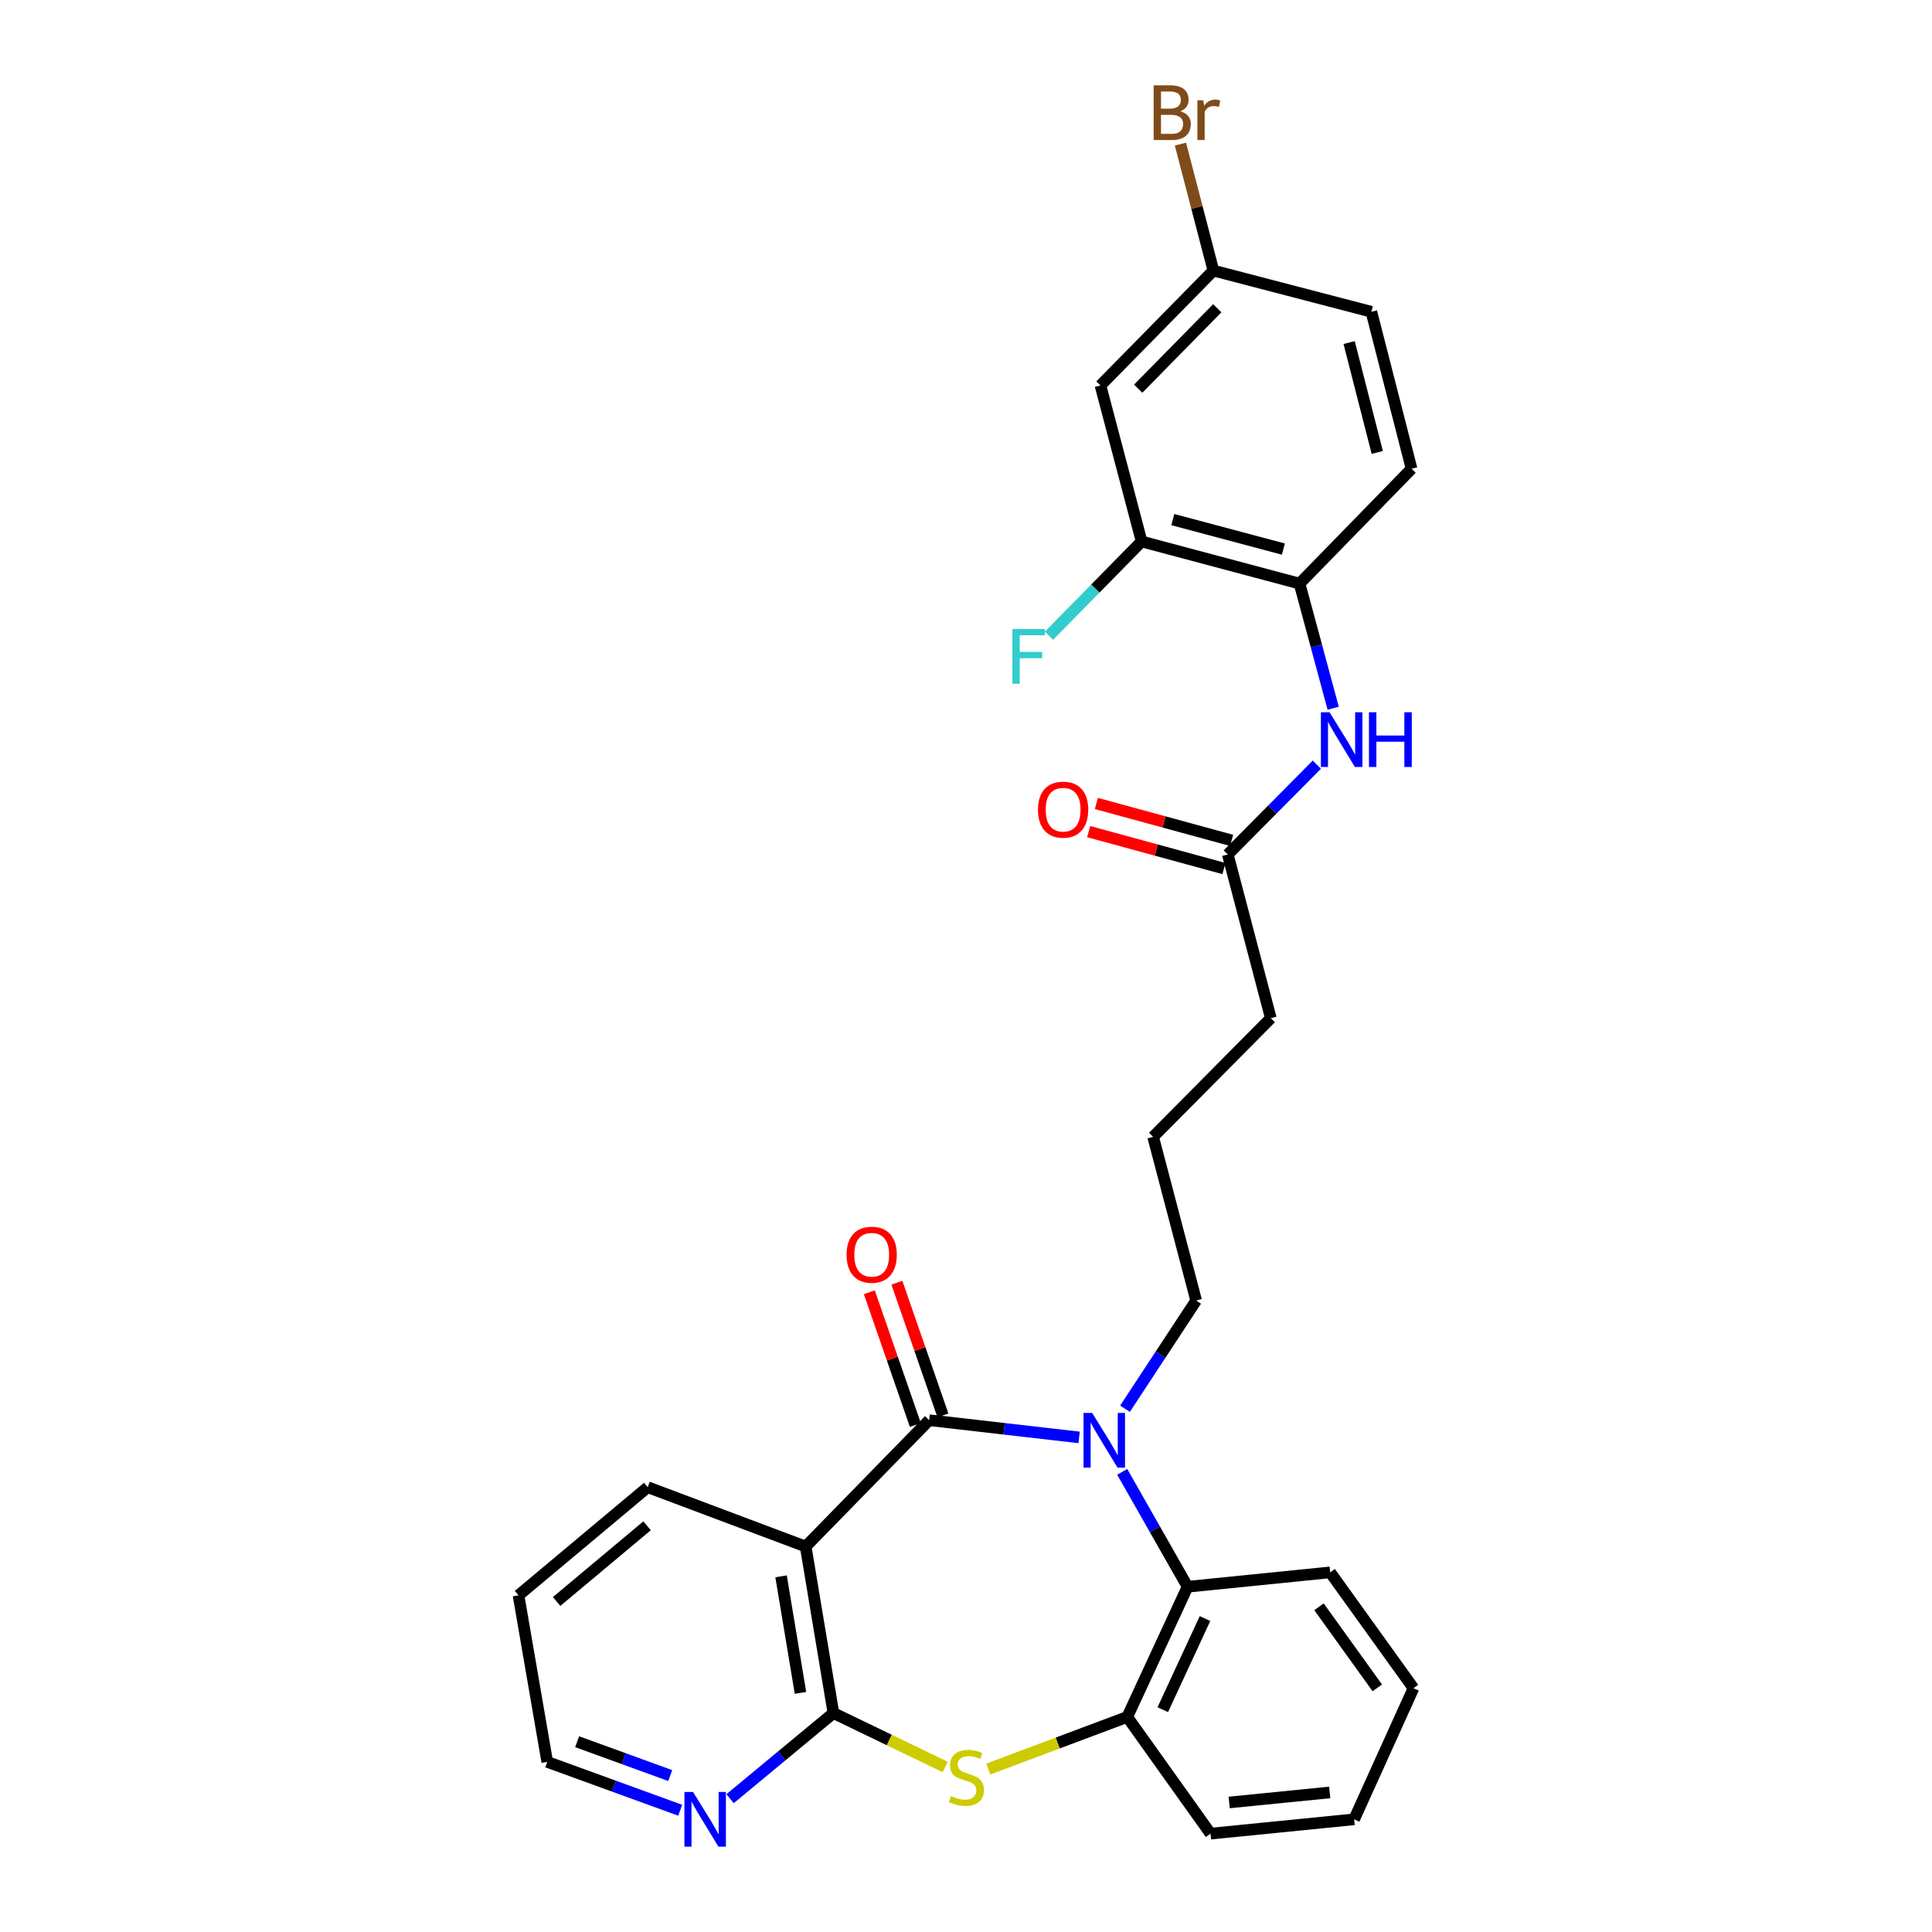 <?xml version='1.0' encoding='iso-8859-1'?>
<svg version='1.1' baseProfile='full'
              xmlns='http://www.w3.org/2000/svg'
                      xmlns:rdkit='http://www.rdkit.org/xml'
                      xmlns:xlink='http://www.w3.org/1999/xlink'
                  xml:space='preserve'
width='1000px' height='1000px' viewBox='0 0 1000 1000'>
<!-- END OF HEADER -->
<rect style='opacity:1.0;fill:#FFFFFF;stroke:none' width='1000' height='1000' x='0' y='0'> </rect>
<path class='bond-0' d='M 480.919,735.092 L 519.732,739.544' style='fill:none;fill-rule:evenodd;stroke:#000000;stroke-width:6px;stroke-linecap:butt;stroke-linejoin:miter;stroke-opacity:1' />
<path class='bond-0' d='M 519.732,739.544 L 558.546,743.995' style='fill:none;fill-rule:evenodd;stroke:#0000FF;stroke-width:6px;stroke-linecap:butt;stroke-linejoin:miter;stroke-opacity:1' />
<path class='bond-1' d='M 480.919,735.092 L 417.021,800.492' style='fill:none;fill-rule:evenodd;stroke:#000000;stroke-width:6px;stroke-linecap:butt;stroke-linejoin:miter;stroke-opacity:1' />
<path class='bond-12' d='M 488.054,732.618 L 476.142,698.27' style='fill:none;fill-rule:evenodd;stroke:#000000;stroke-width:6px;stroke-linecap:butt;stroke-linejoin:miter;stroke-opacity:1' />
<path class='bond-12' d='M 476.142,698.27 L 464.23,663.923' style='fill:none;fill-rule:evenodd;stroke:#FF0000;stroke-width:6px;stroke-linecap:butt;stroke-linejoin:miter;stroke-opacity:1' />
<path class='bond-12' d='M 473.784,737.567 L 461.872,703.219' style='fill:none;fill-rule:evenodd;stroke:#000000;stroke-width:6px;stroke-linecap:butt;stroke-linejoin:miter;stroke-opacity:1' />
<path class='bond-12' d='M 461.872,703.219 L 449.96,668.872' style='fill:none;fill-rule:evenodd;stroke:#FF0000;stroke-width:6px;stroke-linecap:butt;stroke-linejoin:miter;stroke-opacity:1' />
<path class='bond-4' d='M 580.862,761.829 L 597.775,791.565' style='fill:none;fill-rule:evenodd;stroke:#0000FF;stroke-width:6px;stroke-linecap:butt;stroke-linejoin:miter;stroke-opacity:1' />
<path class='bond-4' d='M 597.775,791.565 L 614.689,821.302' style='fill:none;fill-rule:evenodd;stroke:#000000;stroke-width:6px;stroke-linecap:butt;stroke-linejoin:miter;stroke-opacity:1' />
<path class='bond-16' d='M 582.3,729.164 L 600.714,701.157' style='fill:none;fill-rule:evenodd;stroke:#0000FF;stroke-width:6px;stroke-linecap:butt;stroke-linejoin:miter;stroke-opacity:1' />
<path class='bond-16' d='M 600.714,701.157 L 619.128,673.149' style='fill:none;fill-rule:evenodd;stroke:#000000;stroke-width:6px;stroke-linecap:butt;stroke-linejoin:miter;stroke-opacity:1' />
<path class='bond-2' d='M 417.021,800.492 L 431.378,886.677' style='fill:none;fill-rule:evenodd;stroke:#000000;stroke-width:6px;stroke-linecap:butt;stroke-linejoin:miter;stroke-opacity:1' />
<path class='bond-2' d='M 404.276,815.902 L 414.326,876.231' style='fill:none;fill-rule:evenodd;stroke:#000000;stroke-width:6px;stroke-linecap:butt;stroke-linejoin:miter;stroke-opacity:1' />
<path class='bond-18' d='M 417.021,800.492 L 335.258,769.772' style='fill:none;fill-rule:evenodd;stroke:#000000;stroke-width:6px;stroke-linecap:butt;stroke-linejoin:miter;stroke-opacity:1' />
<path class='bond-3' d='M 431.378,886.677 L 460.307,900.631' style='fill:none;fill-rule:evenodd;stroke:#000000;stroke-width:6px;stroke-linecap:butt;stroke-linejoin:miter;stroke-opacity:1' />
<path class='bond-3' d='M 460.307,900.631 L 489.236,914.586' style='fill:none;fill-rule:evenodd;stroke:#CCCC00;stroke-width:6px;stroke-linecap:butt;stroke-linejoin:miter;stroke-opacity:1' />
<path class='bond-9' d='M 431.378,886.677 L 404.631,908.836' style='fill:none;fill-rule:evenodd;stroke:#000000;stroke-width:6px;stroke-linecap:butt;stroke-linejoin:miter;stroke-opacity:1' />
<path class='bond-9' d='M 404.631,908.836 L 377.883,930.996' style='fill:none;fill-rule:evenodd;stroke:#0000FF;stroke-width:6px;stroke-linecap:butt;stroke-linejoin:miter;stroke-opacity:1' />
<path class='bond-29' d='M 511.529,915.651 L 547.497,902.167' style='fill:none;fill-rule:evenodd;stroke:#CCCC00;stroke-width:6px;stroke-linecap:butt;stroke-linejoin:miter;stroke-opacity:1' />
<path class='bond-29' d='M 547.497,902.167 L 583.466,888.682' style='fill:none;fill-rule:evenodd;stroke:#000000;stroke-width:6px;stroke-linecap:butt;stroke-linejoin:miter;stroke-opacity:1' />
<path class='bond-5' d='M 614.689,821.302 L 583.466,888.682' style='fill:none;fill-rule:evenodd;stroke:#000000;stroke-width:6px;stroke-linecap:butt;stroke-linejoin:miter;stroke-opacity:1' />
<path class='bond-5' d='M 623.71,837.759 L 601.853,884.925' style='fill:none;fill-rule:evenodd;stroke:#000000;stroke-width:6px;stroke-linecap:butt;stroke-linejoin:miter;stroke-opacity:1' />
<path class='bond-21' d='M 614.689,821.302 L 688.497,813.851' style='fill:none;fill-rule:evenodd;stroke:#000000;stroke-width:6px;stroke-linecap:butt;stroke-linejoin:miter;stroke-opacity:1' />
<path class='bond-22' d='M 583.466,888.682 L 626.571,949.098' style='fill:none;fill-rule:evenodd;stroke:#000000;stroke-width:6px;stroke-linecap:butt;stroke-linejoin:miter;stroke-opacity:1' />
<path class='bond-6' d='M 681.605,395.77 L 658.552,419.02' style='fill:none;fill-rule:evenodd;stroke:#0000FF;stroke-width:6px;stroke-linecap:butt;stroke-linejoin:miter;stroke-opacity:1' />
<path class='bond-6' d='M 658.552,419.02 L 635.499,442.27' style='fill:none;fill-rule:evenodd;stroke:#000000;stroke-width:6px;stroke-linecap:butt;stroke-linejoin:miter;stroke-opacity:1' />
<path class='bond-7' d='M 690.052,366.576 L 681.349,334.324' style='fill:none;fill-rule:evenodd;stroke:#0000FF;stroke-width:6px;stroke-linecap:butt;stroke-linejoin:miter;stroke-opacity:1' />
<path class='bond-7' d='M 681.349,334.324 L 672.646,302.072' style='fill:none;fill-rule:evenodd;stroke:#000000;stroke-width:6px;stroke-linecap:butt;stroke-linejoin:miter;stroke-opacity:1' />
<path class='bond-8' d='M 672.646,302.072 L 590.9,280.272' style='fill:none;fill-rule:evenodd;stroke:#000000;stroke-width:6px;stroke-linecap:butt;stroke-linejoin:miter;stroke-opacity:1' />
<path class='bond-8' d='M 664.276,284.208 L 607.054,268.948' style='fill:none;fill-rule:evenodd;stroke:#000000;stroke-width:6px;stroke-linecap:butt;stroke-linejoin:miter;stroke-opacity:1' />
<path class='bond-14' d='M 672.646,302.072 L 730.628,242.63' style='fill:none;fill-rule:evenodd;stroke:#000000;stroke-width:6px;stroke-linecap:butt;stroke-linejoin:miter;stroke-opacity:1' />
<path class='bond-11' d='M 590.9,280.272 L 569.595,199.508' style='fill:none;fill-rule:evenodd;stroke:#000000;stroke-width:6px;stroke-linecap:butt;stroke-linejoin:miter;stroke-opacity:1' />
<path class='bond-17' d='M 590.9,280.272 L 566.922,304.663' style='fill:none;fill-rule:evenodd;stroke:#000000;stroke-width:6px;stroke-linecap:butt;stroke-linejoin:miter;stroke-opacity:1' />
<path class='bond-17' d='M 566.922,304.663 L 542.945,329.054' style='fill:none;fill-rule:evenodd;stroke:#33CCCC;stroke-width:6px;stroke-linecap:butt;stroke-linejoin:miter;stroke-opacity:1' />
<path class='bond-30' d='M 352.074,936.983 L 317.662,924.467' style='fill:none;fill-rule:evenodd;stroke:#0000FF;stroke-width:6px;stroke-linecap:butt;stroke-linejoin:miter;stroke-opacity:1' />
<path class='bond-30' d='M 317.662,924.467 L 283.251,911.95' style='fill:none;fill-rule:evenodd;stroke:#000000;stroke-width:6px;stroke-linecap:butt;stroke-linejoin:miter;stroke-opacity:1' />
<path class='bond-30' d='M 346.913,919.034 L 322.825,910.272' style='fill:none;fill-rule:evenodd;stroke:#0000FF;stroke-width:6px;stroke-linecap:butt;stroke-linejoin:miter;stroke-opacity:1' />
<path class='bond-30' d='M 322.825,910.272 L 298.737,901.511' style='fill:none;fill-rule:evenodd;stroke:#000000;stroke-width:6px;stroke-linecap:butt;stroke-linejoin:miter;stroke-opacity:1' />
<path class='bond-10' d='M 635.499,442.27 L 657.777,527.011' style='fill:none;fill-rule:evenodd;stroke:#000000;stroke-width:6px;stroke-linecap:butt;stroke-linejoin:miter;stroke-opacity:1' />
<path class='bond-13' d='M 637.488,434.984 L 602.478,425.426' style='fill:none;fill-rule:evenodd;stroke:#000000;stroke-width:6px;stroke-linecap:butt;stroke-linejoin:miter;stroke-opacity:1' />
<path class='bond-13' d='M 602.478,425.426 L 567.468,415.868' style='fill:none;fill-rule:evenodd;stroke:#FF0000;stroke-width:6px;stroke-linecap:butt;stroke-linejoin:miter;stroke-opacity:1' />
<path class='bond-13' d='M 633.51,449.555 L 598.5,439.997' style='fill:none;fill-rule:evenodd;stroke:#000000;stroke-width:6px;stroke-linecap:butt;stroke-linejoin:miter;stroke-opacity:1' />
<path class='bond-13' d='M 598.5,439.997 L 563.49,430.439' style='fill:none;fill-rule:evenodd;stroke:#FF0000;stroke-width:6px;stroke-linecap:butt;stroke-linejoin:miter;stroke-opacity:1' />
<path class='bond-32' d='M 569.595,199.508 L 628.047,140.049' style='fill:none;fill-rule:evenodd;stroke:#000000;stroke-width:6px;stroke-linecap:butt;stroke-linejoin:miter;stroke-opacity:1' />
<path class='bond-32' d='M 589.134,201.178 L 630.051,159.556' style='fill:none;fill-rule:evenodd;stroke:#000000;stroke-width:6px;stroke-linecap:butt;stroke-linejoin:miter;stroke-opacity:1' />
<path class='bond-19' d='M 730.628,242.63 L 709.818,161.371' style='fill:none;fill-rule:evenodd;stroke:#000000;stroke-width:6px;stroke-linecap:butt;stroke-linejoin:miter;stroke-opacity:1' />
<path class='bond-19' d='M 712.875,234.188 L 698.308,177.307' style='fill:none;fill-rule:evenodd;stroke:#000000;stroke-width:6px;stroke-linecap:butt;stroke-linejoin:miter;stroke-opacity:1' />
<path class='bond-15' d='M 628.047,140.049 L 709.818,161.371' style='fill:none;fill-rule:evenodd;stroke:#000000;stroke-width:6px;stroke-linecap:butt;stroke-linejoin:miter;stroke-opacity:1' />
<path class='bond-20' d='M 628.047,140.049 L 619.519,107.32' style='fill:none;fill-rule:evenodd;stroke:#000000;stroke-width:6px;stroke-linecap:butt;stroke-linejoin:miter;stroke-opacity:1' />
<path class='bond-20' d='M 619.519,107.32 L 610.991,74.592' style='fill:none;fill-rule:evenodd;stroke:#7F4C19;stroke-width:6px;stroke-linecap:butt;stroke-linejoin:miter;stroke-opacity:1' />
<path class='bond-23' d='M 619.128,673.149 L 596.858,588.442' style='fill:none;fill-rule:evenodd;stroke:#000000;stroke-width:6px;stroke-linecap:butt;stroke-linejoin:miter;stroke-opacity:1' />
<path class='bond-26' d='M 335.258,769.772 L 268.382,825.741' style='fill:none;fill-rule:evenodd;stroke:#000000;stroke-width:6px;stroke-linecap:butt;stroke-linejoin:miter;stroke-opacity:1' />
<path class='bond-26' d='M 334.921,789.75 L 288.107,828.928' style='fill:none;fill-rule:evenodd;stroke:#000000;stroke-width:6px;stroke-linecap:butt;stroke-linejoin:miter;stroke-opacity:1' />
<path class='bond-27' d='M 688.497,813.851 L 731.618,873.813' style='fill:none;fill-rule:evenodd;stroke:#000000;stroke-width:6px;stroke-linecap:butt;stroke-linejoin:miter;stroke-opacity:1' />
<path class='bond-27' d='M 682.703,831.663 L 712.888,873.637' style='fill:none;fill-rule:evenodd;stroke:#000000;stroke-width:6px;stroke-linecap:butt;stroke-linejoin:miter;stroke-opacity:1' />
<path class='bond-31' d='M 626.571,949.098 L 700.899,941.68' style='fill:none;fill-rule:evenodd;stroke:#000000;stroke-width:6px;stroke-linecap:butt;stroke-linejoin:miter;stroke-opacity:1' />
<path class='bond-31' d='M 636.22,932.956 L 688.25,927.763' style='fill:none;fill-rule:evenodd;stroke:#000000;stroke-width:6px;stroke-linecap:butt;stroke-linejoin:miter;stroke-opacity:1' />
<path class='bond-24' d='M 596.858,588.442 L 657.777,527.011' style='fill:none;fill-rule:evenodd;stroke:#000000;stroke-width:6px;stroke-linecap:butt;stroke-linejoin:miter;stroke-opacity:1' />
<path class='bond-25' d='M 283.251,911.95 L 268.382,825.741' style='fill:none;fill-rule:evenodd;stroke:#000000;stroke-width:6px;stroke-linecap:butt;stroke-linejoin:miter;stroke-opacity:1' />
<path class='bond-28' d='M 731.618,873.813 L 700.899,941.68' style='fill:none;fill-rule:evenodd;stroke:#000000;stroke-width:6px;stroke-linecap:butt;stroke-linejoin:miter;stroke-opacity:1' />
<path  class='atom-1' d='M 565.307 731.329
L 574.587 746.329
Q 575.507 747.809, 576.987 750.489
Q 578.467 753.169, 578.547 753.329
L 578.547 731.329
L 582.307 731.329
L 582.307 759.649
L 578.427 759.649
L 568.467 743.249
Q 567.307 741.329, 566.067 739.129
Q 564.867 736.929, 564.507 736.249
L 564.507 759.649
L 560.827 759.649
L 560.827 731.329
L 565.307 731.329
' fill='#0000FF'/>
<path  class='atom-4' d='M 492.227 929.608
Q 492.547 929.728, 493.867 930.288
Q 495.187 930.848, 496.627 931.208
Q 498.107 931.528, 499.547 931.528
Q 502.227 931.528, 503.787 930.248
Q 505.347 928.928, 505.347 926.648
Q 505.347 925.088, 504.547 924.128
Q 503.787 923.168, 502.587 922.648
Q 501.387 922.128, 499.387 921.528
Q 496.867 920.768, 495.347 920.048
Q 493.867 919.328, 492.787 917.808
Q 491.747 916.288, 491.747 913.728
Q 491.747 910.168, 494.147 907.968
Q 496.587 905.768, 501.387 905.768
Q 504.667 905.768, 508.387 907.328
L 507.467 910.408
Q 504.067 909.008, 501.507 909.008
Q 498.747 909.008, 497.227 910.168
Q 495.707 911.288, 495.747 913.248
Q 495.747 914.768, 496.507 915.688
Q 497.307 916.608, 498.427 917.128
Q 499.587 917.648, 501.507 918.248
Q 504.067 919.048, 505.587 919.848
Q 507.107 920.648, 508.187 922.288
Q 509.307 923.888, 509.307 926.648
Q 509.307 930.568, 506.667 932.688
Q 504.067 934.768, 499.707 934.768
Q 497.187 934.768, 495.267 934.208
Q 493.387 933.688, 491.147 932.768
L 492.227 929.608
' fill='#CCCC00'/>
<path  class='atom-7' d='M 688.177 368.667
L 697.457 383.667
Q 698.377 385.147, 699.857 387.827
Q 701.337 390.507, 701.417 390.667
L 701.417 368.667
L 705.177 368.667
L 705.177 396.987
L 701.297 396.987
L 691.337 380.587
Q 690.177 378.667, 688.937 376.467
Q 687.737 374.267, 687.377 373.587
L 687.377 396.987
L 683.697 396.987
L 683.697 368.667
L 688.177 368.667
' fill='#0000FF'/>
<path  class='atom-7' d='M 708.577 368.667
L 712.417 368.667
L 712.417 380.707
L 726.897 380.707
L 726.897 368.667
L 730.737 368.667
L 730.737 396.987
L 726.897 396.987
L 726.897 383.907
L 712.417 383.907
L 712.417 396.987
L 708.577 396.987
L 708.577 368.667
' fill='#0000FF'/>
<path  class='atom-10' d='M 358.728 927.52
L 368.008 942.52
Q 368.928 944, 370.408 946.68
Q 371.888 949.36, 371.968 949.52
L 371.968 927.52
L 375.728 927.52
L 375.728 955.84
L 371.848 955.84
L 361.888 939.44
Q 360.728 937.52, 359.488 935.32
Q 358.288 933.12, 357.928 932.44
L 357.928 955.84
L 354.248 955.84
L 354.248 927.52
L 358.728 927.52
' fill='#0000FF'/>
<path  class='atom-13' d='M 438.189 649.449
Q 438.189 642.649, 441.549 638.849
Q 444.909 635.049, 451.189 635.049
Q 457.469 635.049, 460.829 638.849
Q 464.189 642.649, 464.189 649.449
Q 464.189 656.329, 460.789 660.249
Q 457.389 664.129, 451.189 664.129
Q 444.949 664.129, 441.549 660.249
Q 438.189 656.369, 438.189 649.449
M 451.189 660.929
Q 455.509 660.929, 457.829 658.049
Q 460.189 655.129, 460.189 649.449
Q 460.189 643.889, 457.829 641.089
Q 455.509 638.249, 451.189 638.249
Q 446.869 638.249, 444.509 641.049
Q 442.189 643.849, 442.189 649.449
Q 442.189 655.169, 444.509 658.049
Q 446.869 660.929, 451.189 660.929
' fill='#FF0000'/>
<path  class='atom-14' d='M 537.271 419.081
Q 537.271 412.281, 540.631 408.481
Q 543.991 404.681, 550.271 404.681
Q 556.551 404.681, 559.911 408.481
Q 563.271 412.281, 563.271 419.081
Q 563.271 425.961, 559.871 429.881
Q 556.471 433.761, 550.271 433.761
Q 544.031 433.761, 540.631 429.881
Q 537.271 426.001, 537.271 419.081
M 550.271 430.561
Q 554.591 430.561, 556.911 427.681
Q 559.271 424.761, 559.271 419.081
Q 559.271 413.521, 556.911 410.721
Q 554.591 407.881, 550.271 407.881
Q 545.951 407.881, 543.591 410.681
Q 541.271 413.481, 541.271 419.081
Q 541.271 424.801, 543.591 427.681
Q 545.951 430.561, 550.271 430.561
' fill='#FF0000'/>
<path  class='atom-18' d='M 524.02 325.579
L 540.86 325.579
L 540.86 328.819
L 527.82 328.819
L 527.82 337.419
L 539.42 337.419
L 539.42 340.699
L 527.82 340.699
L 527.82 353.899
L 524.02 353.899
L 524.02 325.579
' fill='#33CCCC'/>
<path  class='atom-21' d='M 610.891 57.6
Q 613.611 58.36, 614.971 60.04
Q 616.371 61.68, 616.371 64.12
Q 616.371 68.04, 613.851 70.28
Q 611.371 72.48, 606.651 72.48
L 597.131 72.48
L 597.131 44.16
L 605.491 44.16
Q 610.331 44.16, 612.771 46.12
Q 615.211 48.08, 615.211 51.68
Q 615.211 55.96, 610.891 57.6
M 600.931 47.36
L 600.931 56.24
L 605.491 56.24
Q 608.291 56.24, 609.731 55.12
Q 611.211 53.96, 611.211 51.68
Q 611.211 47.36, 605.491 47.36
L 600.931 47.36
M 606.651 69.28
Q 609.411 69.28, 610.891 67.96
Q 612.371 66.64, 612.371 64.12
Q 612.371 61.8, 610.731 60.64
Q 609.131 59.44, 606.051 59.44
L 600.931 59.44
L 600.931 69.28
L 606.651 69.28
' fill='#7F4C19'/>
<path  class='atom-21' d='M 622.811 51.92
L 623.251 54.76
Q 625.411 51.56, 628.931 51.56
Q 630.051 51.56, 631.571 51.96
L 630.971 55.32
Q 629.251 54.92, 628.291 54.92
Q 626.611 54.92, 625.491 55.6
Q 624.411 56.24, 623.531 57.8
L 623.531 72.48
L 619.771 72.48
L 619.771 51.92
L 622.811 51.92
' fill='#7F4C19'/>
</svg>
